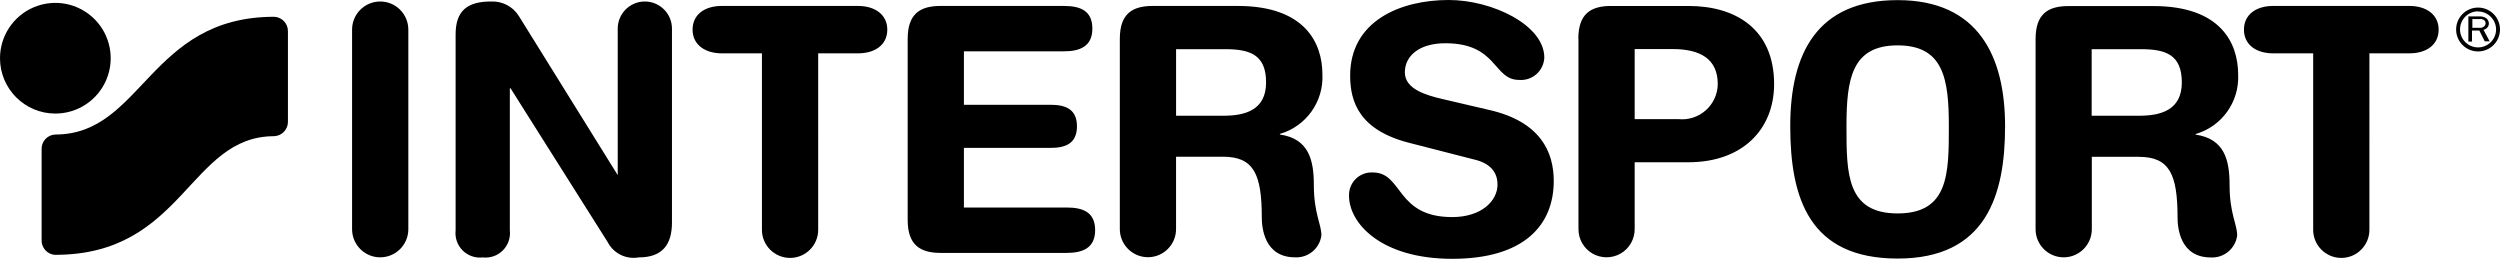 <?xml version="1.0" encoding="UTF-8"?>
<svg id="Lag_1" data-name="Lag 1" xmlns="http://www.w3.org/2000/svg" width="1017.68" height="105.35" viewBox="0 0 1017.68 105.35">
  <path id="path3875" d="M154.77.61c-6.32,0-11.45,5.13-11.45,11.45v81.24c0,6.32,5.13,11.45,11.45,11.45s11.45-5.13,11.45-11.45V12.06c0-6.32-5.13-11.45-11.45-11.45ZM199.83.61c-9.75,0-14.36,3.91-14.36,13.4v79.74c-.35,3.02.7,6.04,2.85,8.19,2.15,2.15,5.16,3.2,8.18,2.85,3.02.35,6.04-.7,8.19-2.85s3.2-5.17,2.85-8.19v-57.78h.31l39.57,62.66c2.4,4.57,7.48,7.06,12.57,6.15,9.65,0,13.55-5.18,13.55-14.26V11.65c0-6.09-4.94-11.04-11.04-11.04s-11.04,4.94-11.04,11.04v59.64L211.27,6.62c-2.42-3.95-6.82-6.25-11.45-6h0ZM293.79,2.42c-6.72,0-11.86,3.33-11.86,9.64s5.29,9.65,11.86,9.65h16.37v71.84c0,6.32,5.13,11.44,11.45,11.44s11.45-5.12,11.45-11.44V21.71h16.27c6.72,0,11.86-3.34,11.86-9.65s-5.29-9.64-11.86-9.64h-55.53ZM382.88,2.42c-8.26,0-13.39,3.13-13.39,13.39v73.74c0,10.21,5.13,13.4,13.39,13.4h51.32c6.47,0,11.6-1.95,11.6-9.24s-4.87-9.24-11.6-9.24h-41.82v-24.27h35.25c6,0,10.77-1.7,10.77-8.78s-4.77-8.77-10.77-8.77h-35.25v-21.76h40.69c6.47,0,11.6-1.95,11.6-9.24s-4.87-9.23-11.6-9.23h-50.19ZM469.24,2.42c-8.26,0-13.39,3.13-13.39,13.39v77.44c0,6.32,5.13,11.45,11.45,11.45s11.44-5.13,11.44-11.45v-29.46h19.09c12.57,0,15.81,7.13,15.81,24.74,0,4.05.98,16.22,13.55,16.22,5.36.29,10.03-3.61,10.72-8.93,0-4.62-3.08-8.93-3.08-20.53,0-10.26-2.11-18.83-13.81-20.53v-.26c10.66-3.09,17.81-13.08,17.3-24.17,0-12.98-7.24-27.91-34.49-27.91h-34.59ZM478.74,20.02h20.02c10.06,0,16.63,2.25,16.63,13.54s-8.62,13.55-17.29,13.55h-19.35v-27.09Z"/>
  <path id="path3877" d="M589.69,0c-19.55,0-40.08,8.47-40.08,30.79,0,10.78,3.8,22.37,24.59,27.5l25.66,6.58c7.8,1.74,9.74,6.21,9.74,10.26,0,6.67-6.57,13.24-18.42,13.24-23.14,0-19.96-18.17-32.37-18.17-2.57-.13-5.08.82-6.92,2.63-1.83,1.8-2.83,4.29-2.74,6.87,0,11.14,12.98,25.66,42.03,25.66s41.31-13.55,41.31-31.71c0-11.7-5.33-24.11-26.27-28.89l-18.94-4.42c-7.03-1.64-15.4-4.15-15.4-10.87s5.85-11.86,16.48-11.86c21.35,0,19.4,14.93,30.02,14.93,2.58.21,5.13-.64,7.07-2.36,1.94-1.71,3.09-4.14,3.2-6.73,0-13.19-21.09-23.45-38.95-23.45ZM772.48.05c-32.95,0-43.72,21.86-43.72,51.32s7.8,53.88,43.72,53.88,43.73-25.56,43.73-53.88S805.42.05,772.48.05ZM655.89,2.42c-8.26,0-13.4,3.13-13.4,13.39h.06v77.49c0,4.09,2.17,7.87,5.71,9.91,3.54,2.04,7.91,2.04,11.45,0,3.54-2.04,5.72-5.82,5.72-9.91v-27.25h21.86c22.17,0,34.9-13.54,34.9-31.81,0-22.32-15.56-31.81-34.8-31.81h-31.5ZM925.31,2.42c-6.72,0-11.86,3.38-11.86,9.64s5.14,9.65,11.81,9.65h16.37v71.84c0,6.32,5.13,11.44,11.45,11.44s11.44-5.12,11.44-11.44V21.71h16.33c6.72,0,11.85-3.34,11.85-9.65s-5.28-9.64-11.85-9.64h-55.53ZM842.02,2.47c-8.26,0-13.39,3.13-13.39,13.39v77.44c0,6.32,5.12,11.45,11.44,11.45s11.45-5.13,11.45-11.45v-29.46h19.09c12.57,0,15.81,7.13,15.81,24.74,0,4.05.97,16.22,13.54,16.22,5.36.29,10.04-3.61,10.73-8.93,0-4.62-3.09-8.93-3.09-20.53,0-10.26-2.1-18.83-13.8-20.53v-.26c10.66-3.09,17.8-13.08,17.29-24.17,0-12.98-7.23-27.91-34.48-27.91h-34.59ZM1008.75,3.08c-4.93,0-8.93,4-8.93,8.93s4,8.93,8.93,8.93,8.93-4,8.93-8.93-4-8.93-8.93-8.93ZM1008.7,4.62l.05.05c4.04.03,7.31,3.3,7.34,7.34-.03,4.04-3.32,7.3-7.36,7.29-4.04-.01-7.31-3.28-7.32-7.32-.01-4.04,3.25-7.33,7.29-7.36h0ZM1004.8,6.67v10.26h1.48v-4.51h2.98l2.21,4.41h2l-2.51-4.72c1.08-.18,1.94-1.01,2.14-2.08.21-1.08-.28-2.17-1.22-2.74-.81-.46-1.74-.68-2.67-.62h-4.41ZM1006.43,7.75h2.93c.57-.06,1.14.05,1.64.31.51.27.83.8.82,1.38,0,.51-.22,1-.61,1.33-.58.45-1.32.65-2.05.56h-2.73v-3.59ZM772.48,18.47c18.73,0,20.84,13.7,20.84,32.95s-.05,35.46-20.84,35.46-20.83-16.22-20.83-35.46,2.1-32.95,20.83-32.95ZM665.43,19.97h15.4c11.29,0,18.42,4,18.42,14.26-.05,4.09-1.82,7.97-4.88,10.68-3.06,2.72-7.11,4.01-11.18,3.58h-17.81l.05-.05v-28.47ZM851.46,20.02h20.07c10.06,0,16.63,2.25,16.63,13.54s-8.63,13.55-17.3,13.55h-19.4v-27.09Z"/>
  <path id="path3881" d="M0,23.81C-.04,14.69,5.42,6.44,13.84,2.92c8.41-3.52,18.12-1.62,24.59,4.82,6.46,6.43,8.41,16.13,4.93,24.56-3.48,8.43-11.7,13.93-20.82,13.93C10.13,46.24.06,36.21,0,23.81"/>
  <path id="path3883" d="M22.53,103.76c-1.57-.07-3.05-.76-4.1-1.93-1.05-1.17-1.59-2.71-1.49-4.28v-36.74c-.07-1.55.48-3.06,1.53-4.19,1.05-1.14,2.51-1.81,4.06-1.86,35.41,0,38.23-47.93,89.09-47.93,3.21.14,5.71,2.84,5.59,6.06v36.49c.12,3.21-2.38,5.92-5.59,6.06-34.69,0-36.85,48.29-89.09,48.29"/>
</svg>